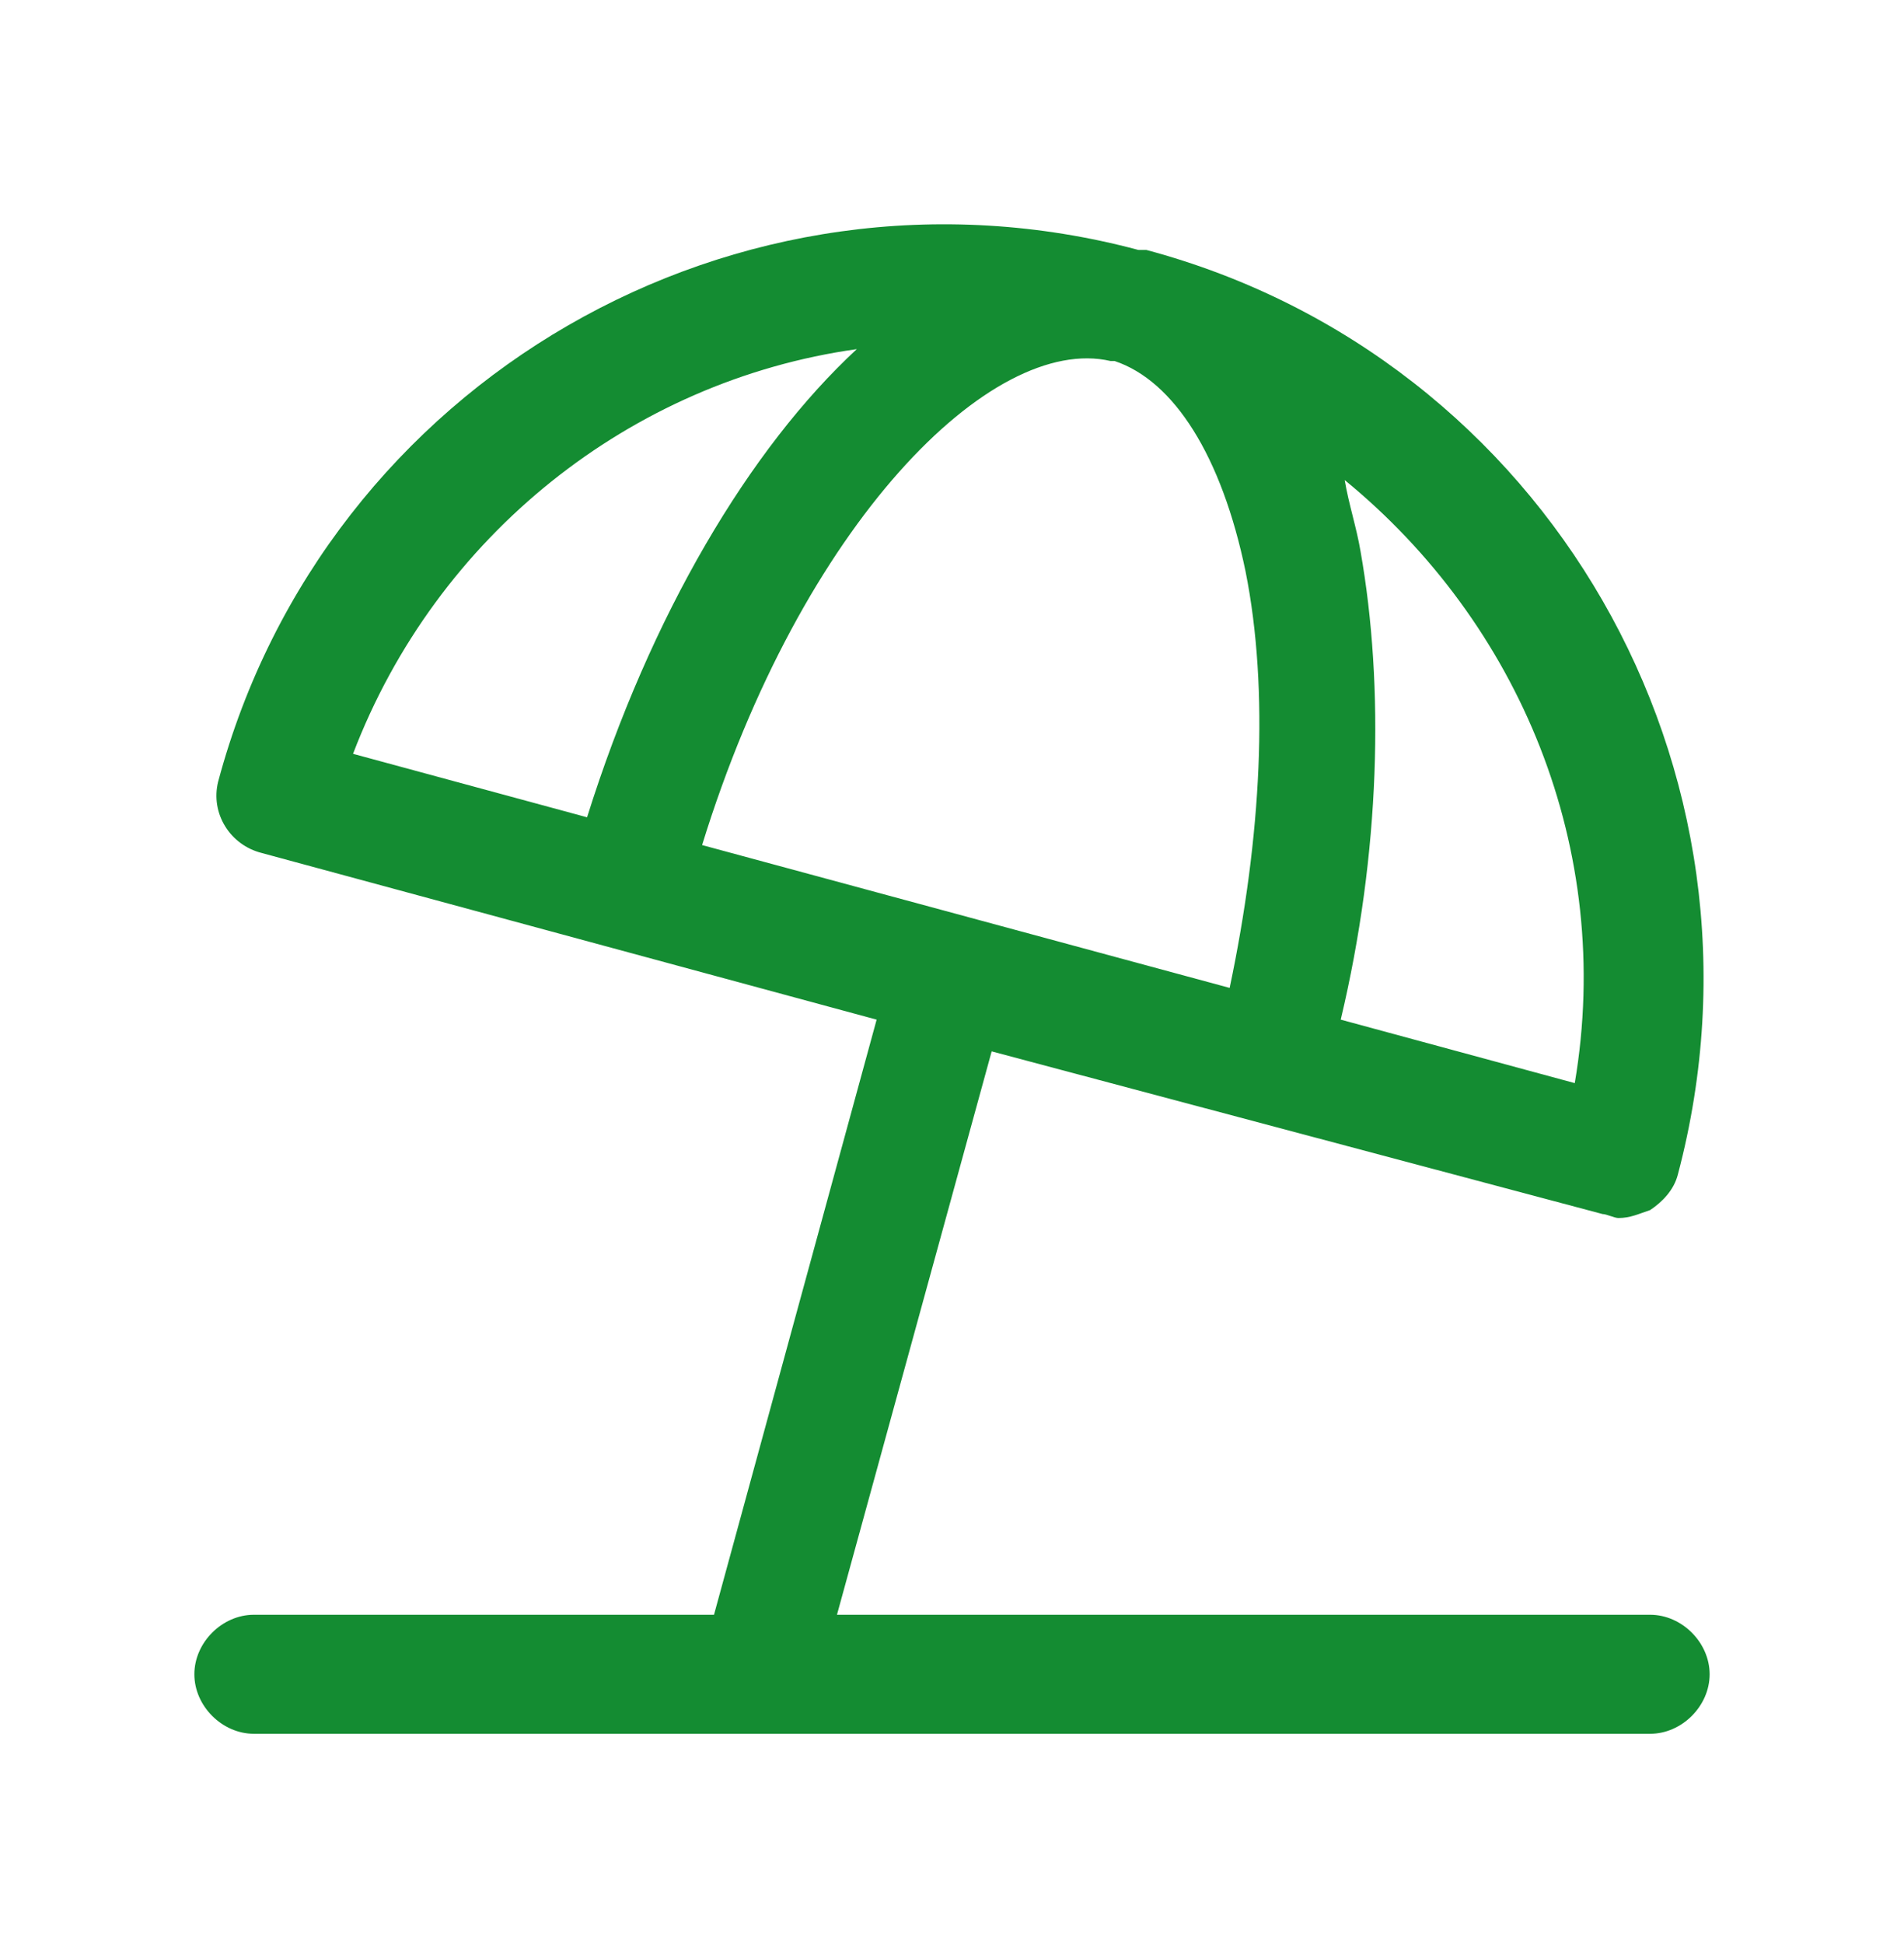 <?xml version="1.0" encoding="UTF-8"?>
<!-- Generator: Adobe Illustrator 26.3.1, SVG Export Plug-In . SVG Version: 6.00 Build 0)  -->
<svg xmlns="http://www.w3.org/2000/svg" xmlns:xlink="http://www.w3.org/1999/xlink" id="Layer_1" x="0px" y="0px" viewBox="0 0 48 49" style="enable-background:new 0 0 48 49;" xml:space="preserve" fill="#148c32" data-library="gosweb_dou" data-icon="otdyh_i_ozdorovlenie" data-color="#148c32">
<path class="st0" d="M41.6,40.7H21.1L25,26.5l15.4,4.1c0.1,0,0.3,0.1,0.4,0.1c0.3,0,0.5-0.1,0.8-0.2c0.3-0.2,0.6-0.5,0.7-0.9  C45,19.4,39,9,28.9,6.3c0,0-0.1,0-0.1,0c0,0-0.1,0-0.1,0C18.6,3.6,8.2,9.6,5.5,19.7c-0.2,0.8,0.3,1.6,1.1,1.8l15.5,4.2l-4.1,15H6.4  c-0.8,0-1.5,0.7-1.5,1.5s0.7,1.5,1.5,1.5h35.2c0.8,0,1.5-0.7,1.5-1.5S42.4,40.7,41.6,40.7z M28,9.1C28,9.1,28,9.1,28,9.1  c0.1,0,0.1,0,0.1,0c1.5,0.5,2.7,2.4,3.3,5.3c0.6,3,0.4,6.7-0.4,10.5l-13.3-3.6C20.2,13.2,25,8.4,28,9.1z M39.7,27.3l-5.9-1.6  c1-4.2,1.1-8.4,0.5-11.8c-0.1-0.6-0.3-1.2-0.4-1.8C38.3,15.7,40.7,21.4,39.7,27.3z M21.6,8.8c-2.7,2.5-5.2,6.7-6.8,11.8L8.9,19  C11,13.5,15.9,9.6,21.6,8.8z"></path>
</svg>
